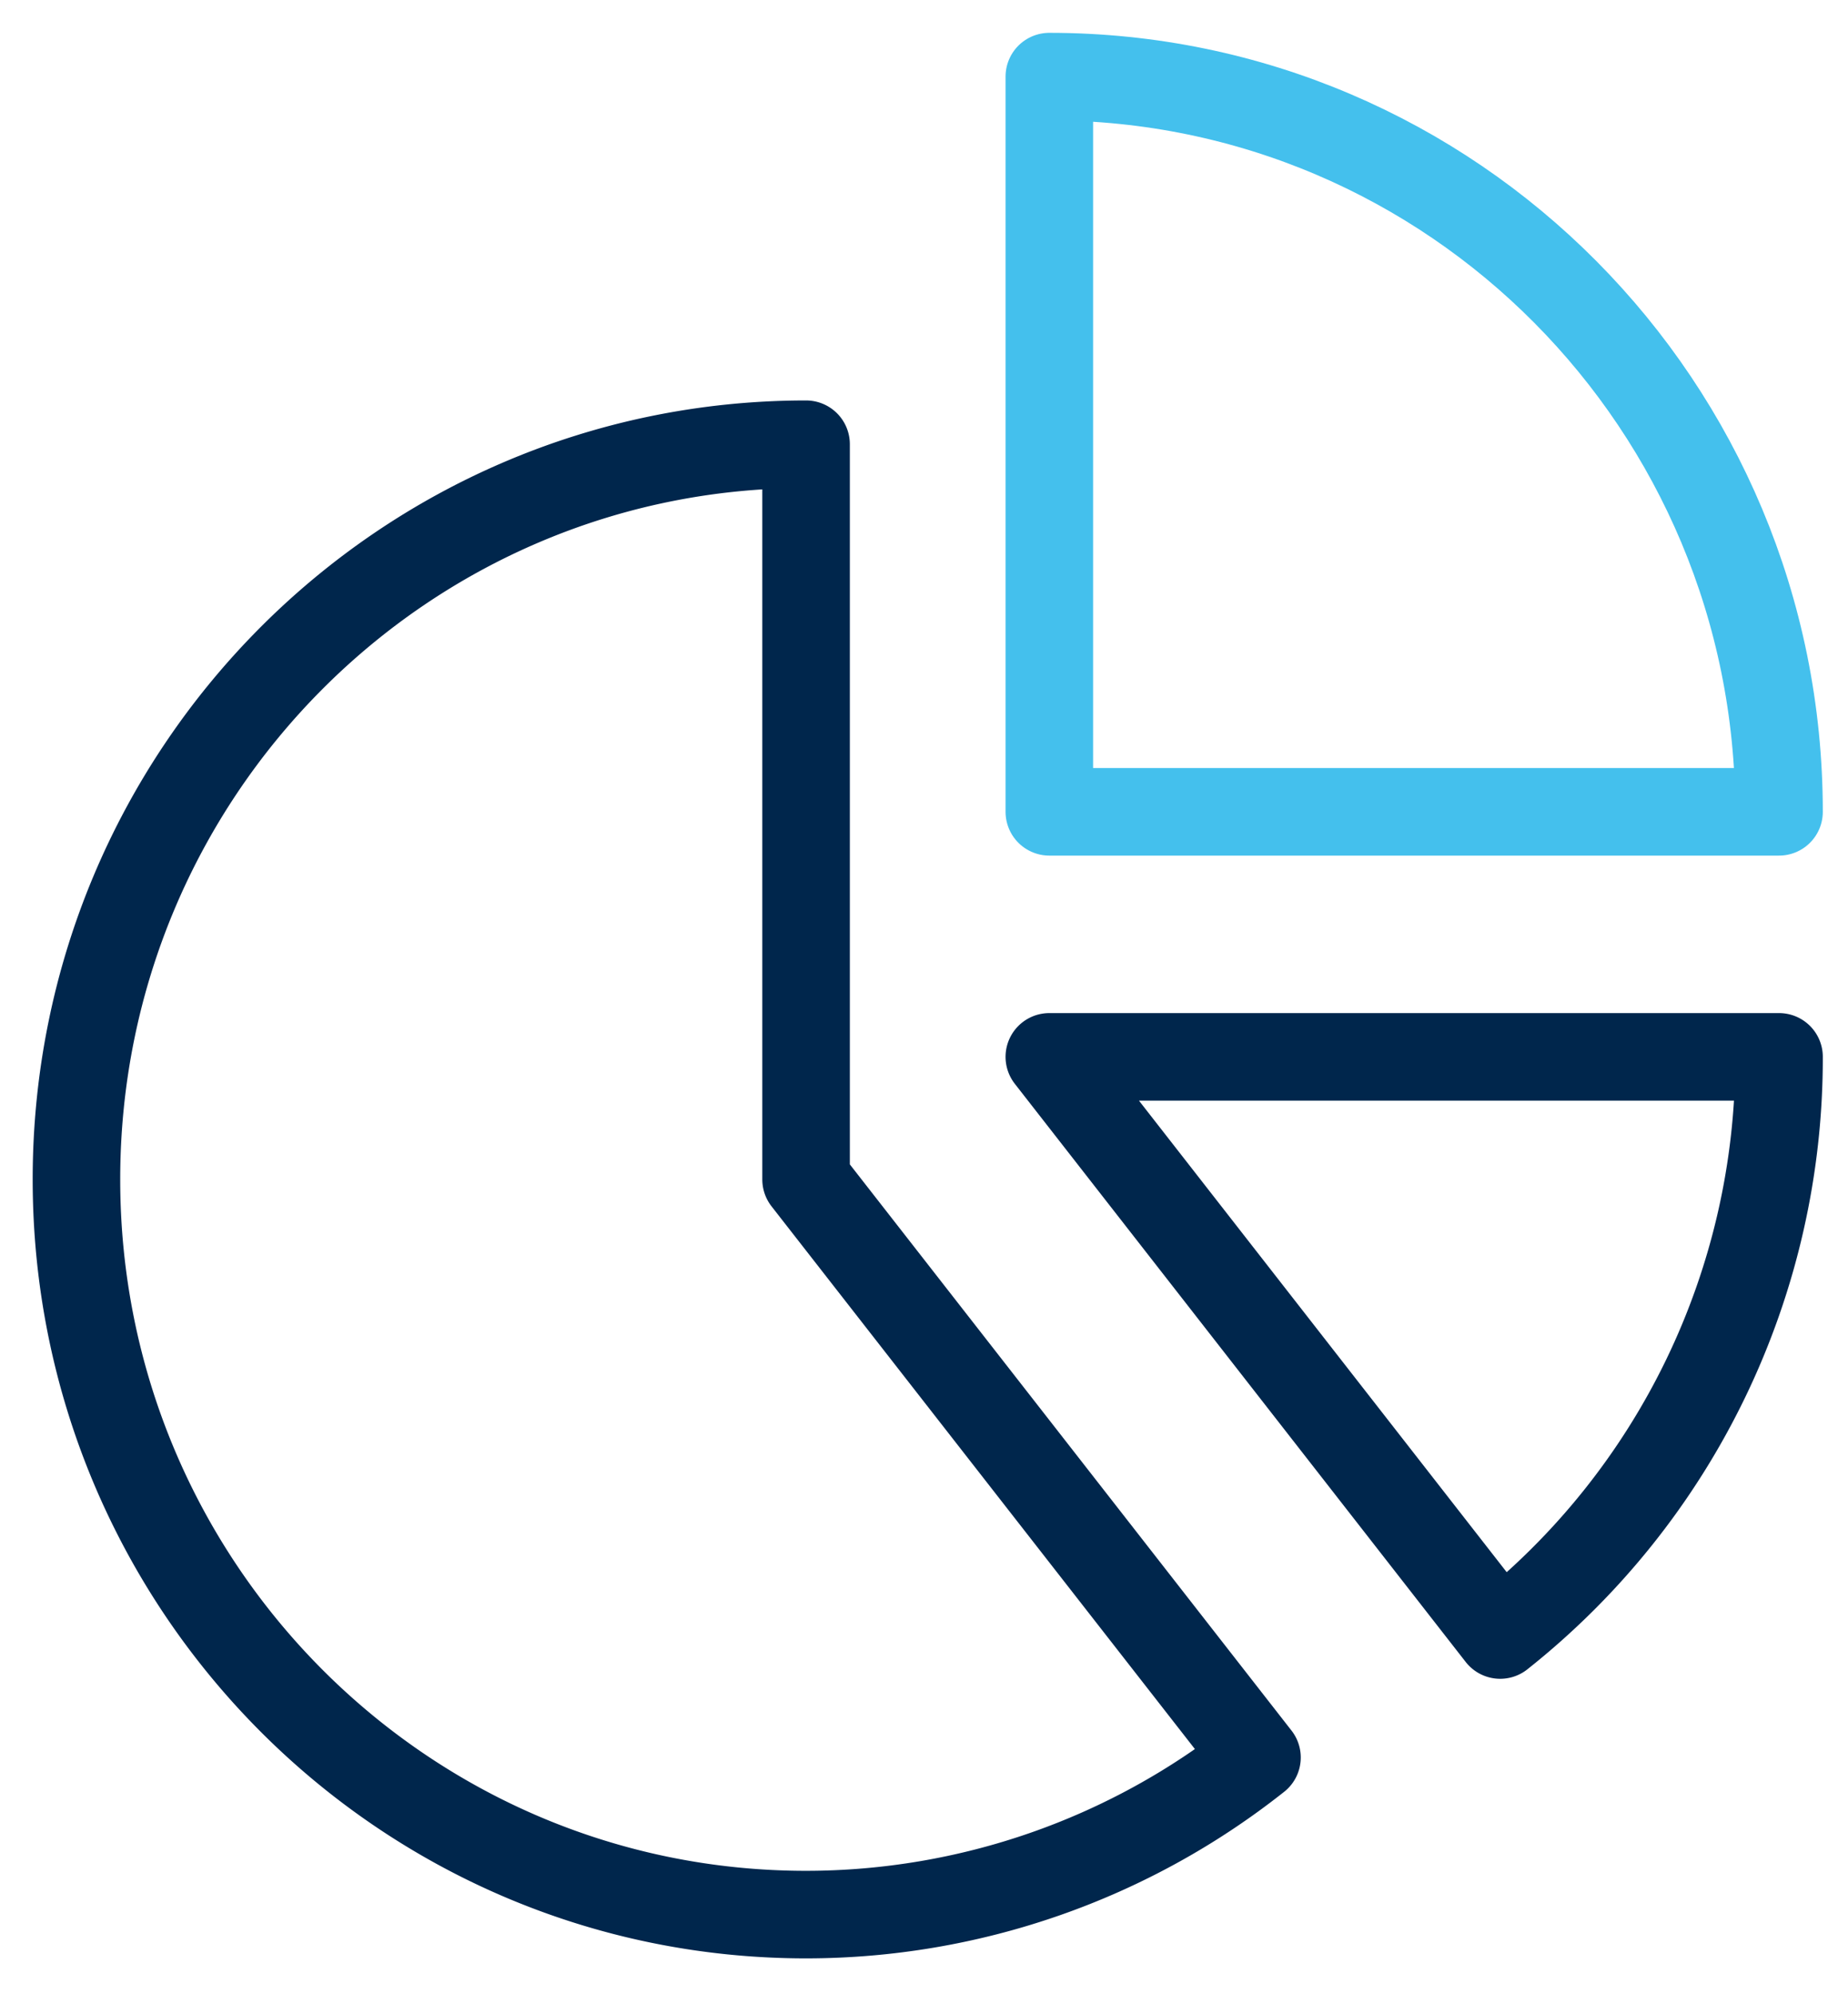 <?xml version="1.0" encoding="utf-8"?><svg xmlns="http://www.w3.org/2000/svg" viewBox="0 0 38 41" width="38" height="41"><g fill="none" fill-rule="evenodd" stroke-linecap="round" stroke-linejoin="round" stroke-width="1.8"><path stroke="#44C0ED" d="M21.577 1.575V16.69h15.005c0-8.348-6.717-15.115-15.005-15.115z"/><path stroke="#00264C" d="M16.575 24.248V9.133C8.287 9.133 1.57 15.9 1.572 24.249c0 8.349 6.718 15.113 15.005 15.113a14.94 14.94 0 0 0 9.27-3.23l-9.272-11.884zm20.007-2.52H21.577l9.271 11.886a15.134 15.134 0 0 0 5.734-11.886z"/></g></svg>